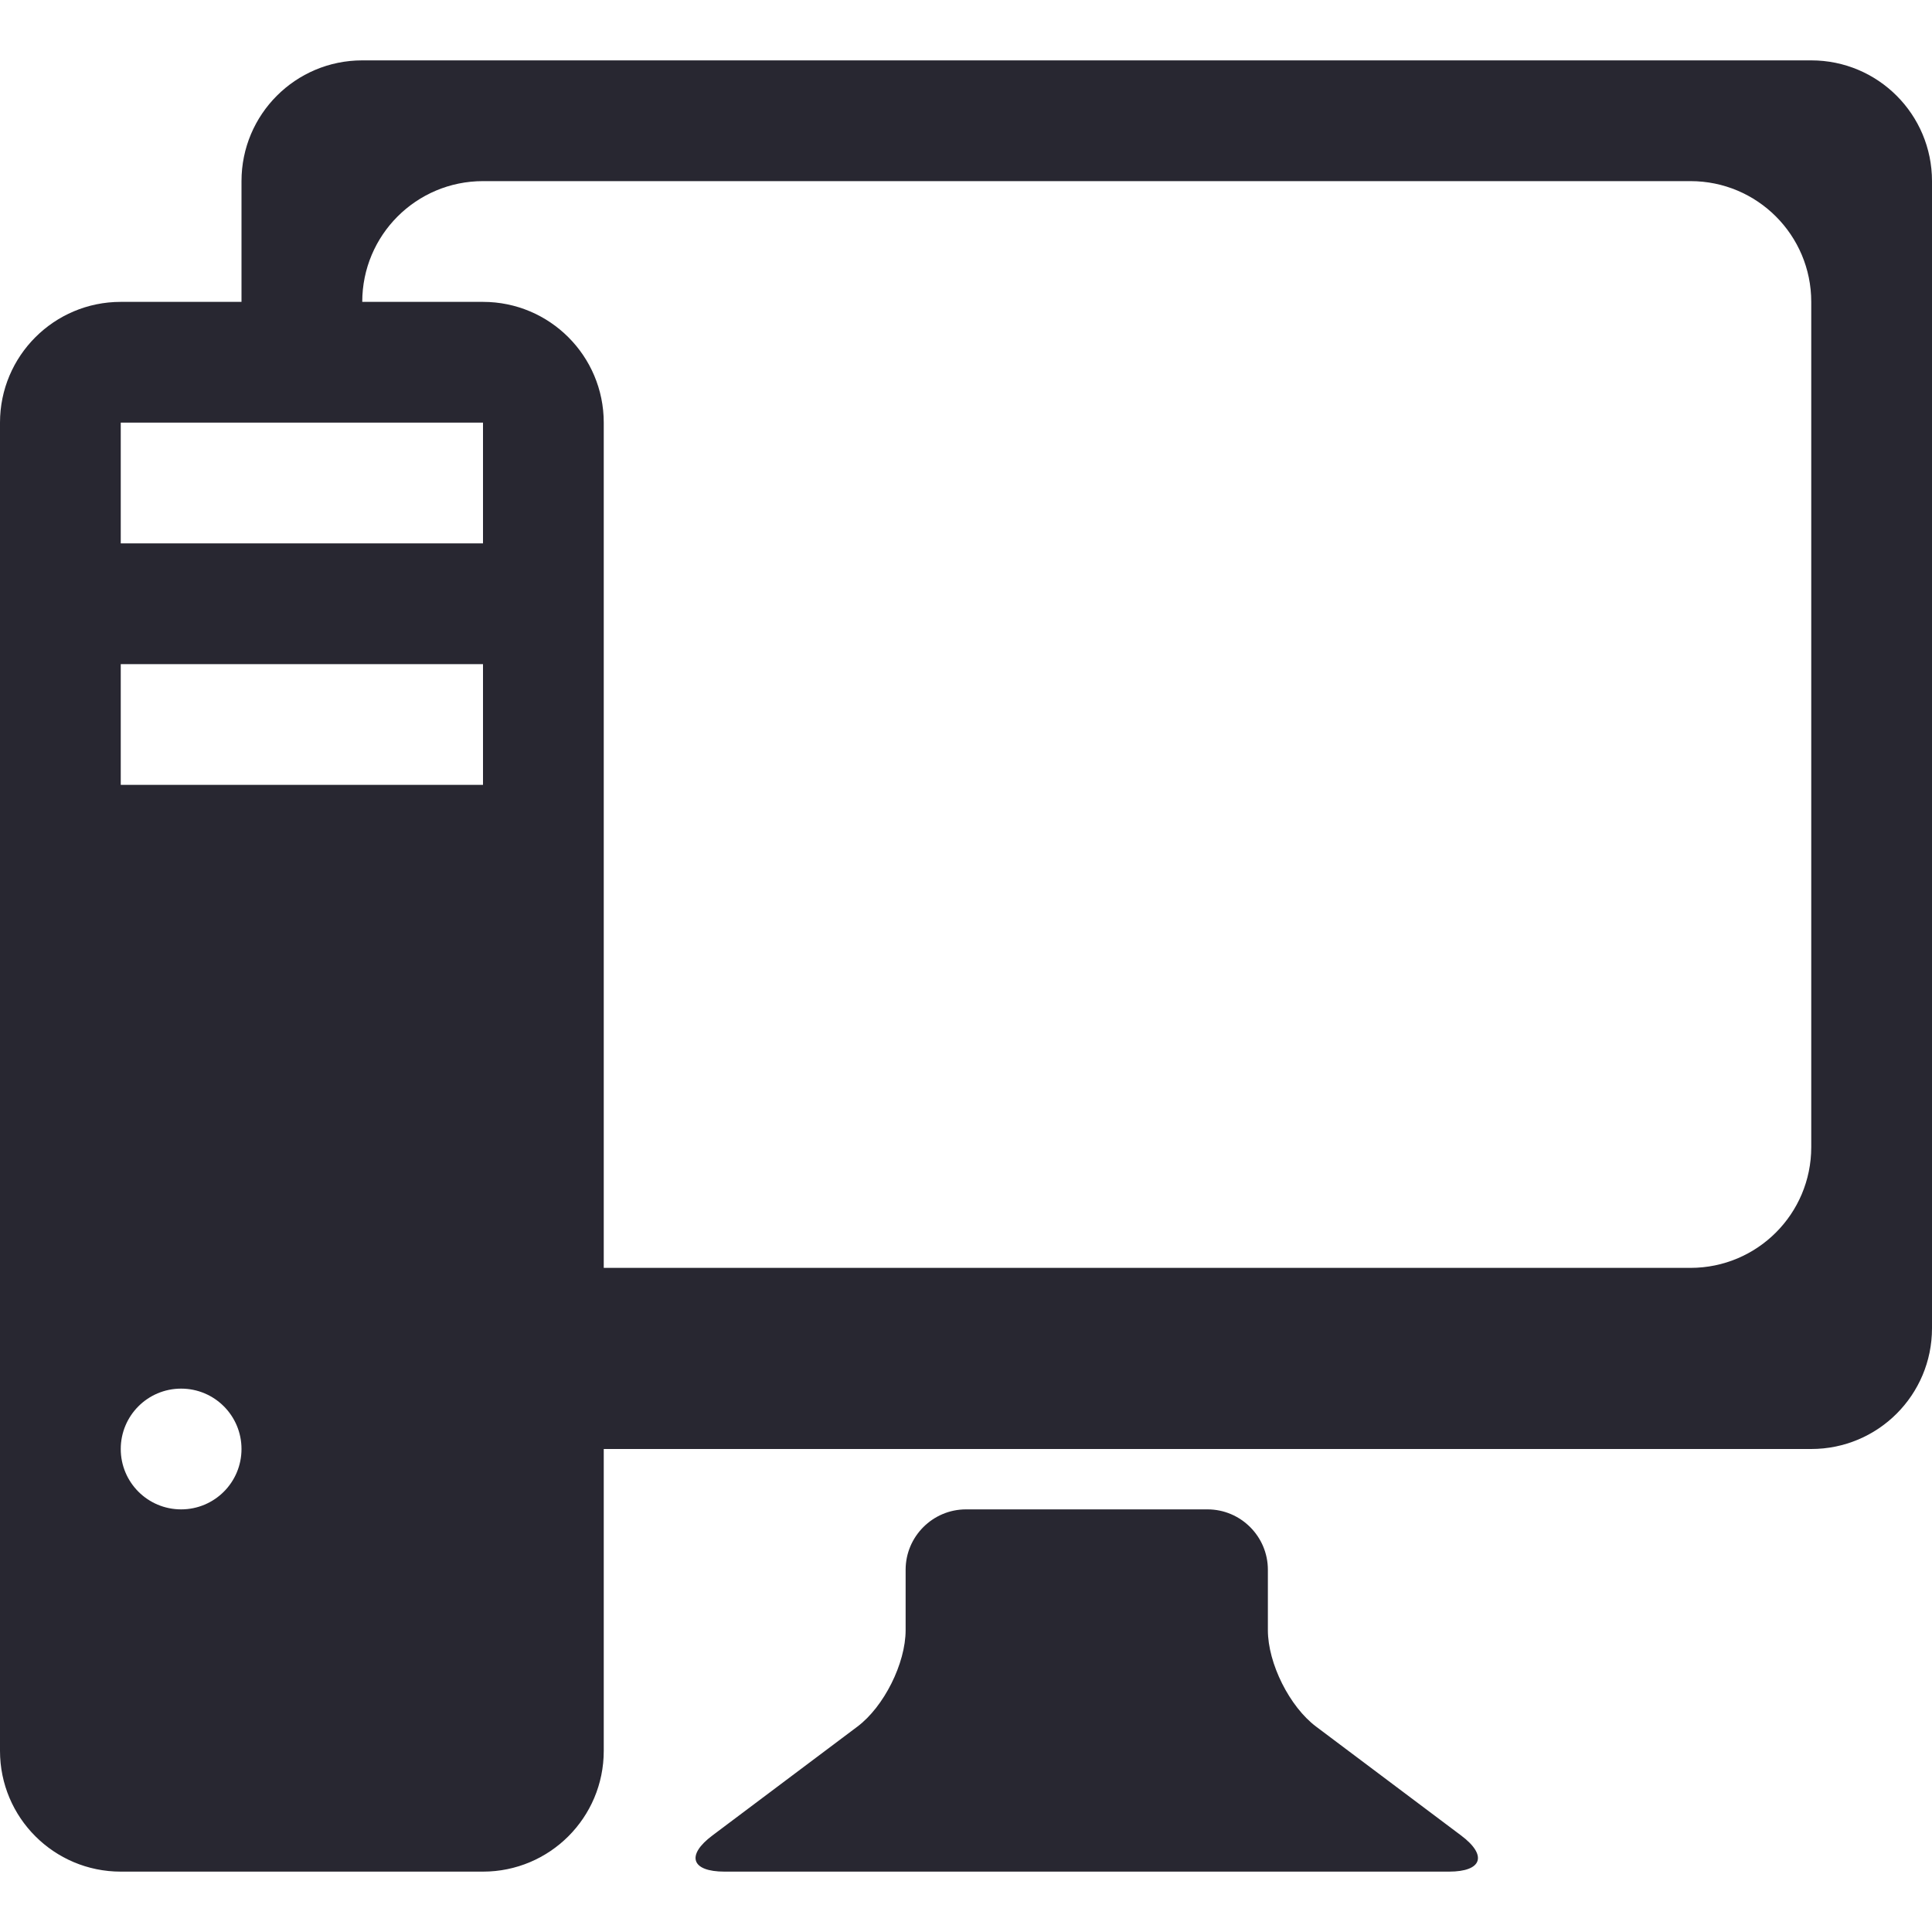 <?xml version="1.0" encoding="utf-8"?>
<!DOCTYPE svg PUBLIC "-//W3C//DTD SVG 1.1//EN" "http://www.w3.org/Graphics/SVG/1.1/DTD/svg11.dtd">
<svg version="1.1" id="Layer_1" xmlns="http://www.w3.org/2000/svg" xmlns:xlink="http://www.w3.org/1999/xlink" x="0px" y="0px"
	 width="512px" height="512px" viewBox="0 0 512 512" enable-background="new 0 0 512 512" xml:space="preserve">
<path fill-rule="evenodd" clip-rule="evenodd" fill="#282731" d="M387.188,486.406C394.25,491.688,392.813,496,384,496H192
	c-8.813,0-10.25-4.313-3.188-9.594l38.375-28.813C234.25,452.313,240,440.813,240,432v-16c0-8.813,7.188-16,16-16h64
	c8.813,0,16,7.188,16,16v16c0,8.813,5.75,20.313,12.813,25.594L387.188,486.406z M512,48v304c0,17.688-14.313,32-32,32H160v80
	c0,17.688-14.328,32-32,32H32c-17.672,0-32-14.313-32-32V112c0-17.672,14.328-32,32-32h32V48c0-17.672,14.313-32,32-32h384
	C497.688,16,512,30.328,512,48z M32,144h96v-32H32V144z M32,208h96v-32H32V208z M64,384c0-8.844-7.156-16-16-16s-16,7.156-16,16
	s7.156,16,16,16S64,392.844,64,384z M480,80c0-17.688-14.313-32-32-32H128c-17.688,0-32,14.313-32,32h32c17.672,0,32,14.328,32,32
	v224h288c17.688,0,32-14.313,32-32V80z"/>
</svg>
